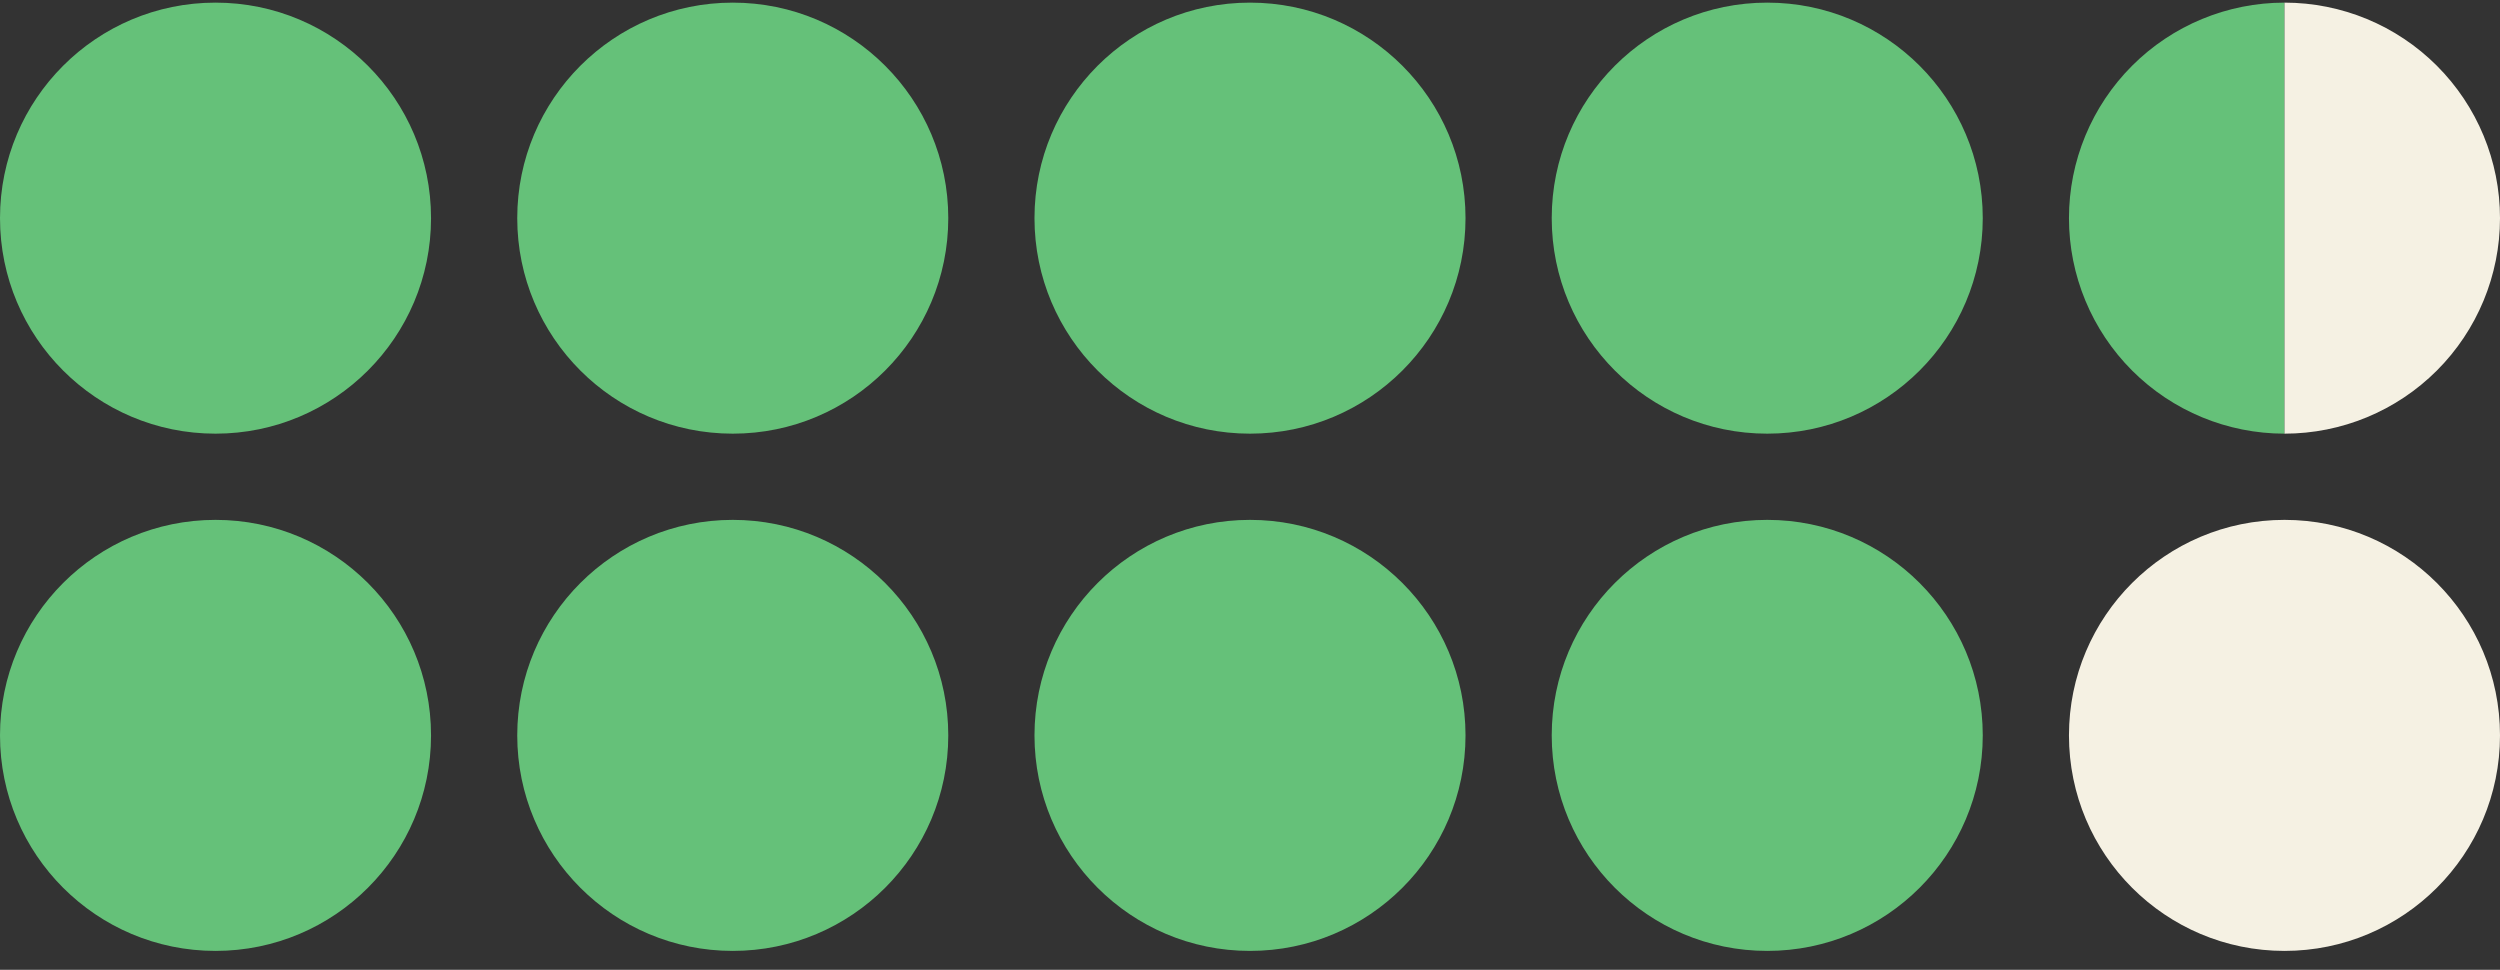 <?xml version="1.0" encoding="UTF-8"?> <svg xmlns="http://www.w3.org/2000/svg" width="116" height="45" viewBox="0 0 116 45" fill="none"><rect x="0" y="0" width="116" height="45" fill="#333333" stroke="none"/><circle cx="10" cy="10.122" r="10" fill="#65C179"></circle><circle cx="10" cy="34.122" r="10" fill="#65C179"></circle><circle cx="34" cy="10.122" r="10" fill="#65C179"></circle><circle cx="34" cy="34.122" r="10" fill="#65C179"></circle><circle cx="58" cy="10.122" r="10" fill="#65C179"></circle><circle cx="58" cy="34.122" r="10" fill="#65C179"></circle><circle cx="82" cy="10.122" r="10" fill="#65C179"></circle><circle cx="82" cy="34.122" r="10" fill="#65C179"></circle><path d="M106 0.122C103.348 0.122 100.804 1.175 98.929 3.051C97.054 4.926 96 7.469 96 10.122C96 12.774 97.054 15.317 98.929 17.193C100.804 19.068 103.348 20.122 106 20.122L106 10.122L106 0.122Z" fill="#65C179"></path><path d="M106 20.122C108.652 20.122 111.196 19.068 113.071 17.193C114.946 15.317 116 12.774 116 10.122C116 7.469 114.946 4.926 113.071 3.051C111.196 1.175 108.652 0.122 106 0.122L106 10.122L106 20.122Z" fill="#F5F1E3"></path><circle cx="106" cy="34.122" r="10" fill="#F5F1E3"></circle></svg> 
